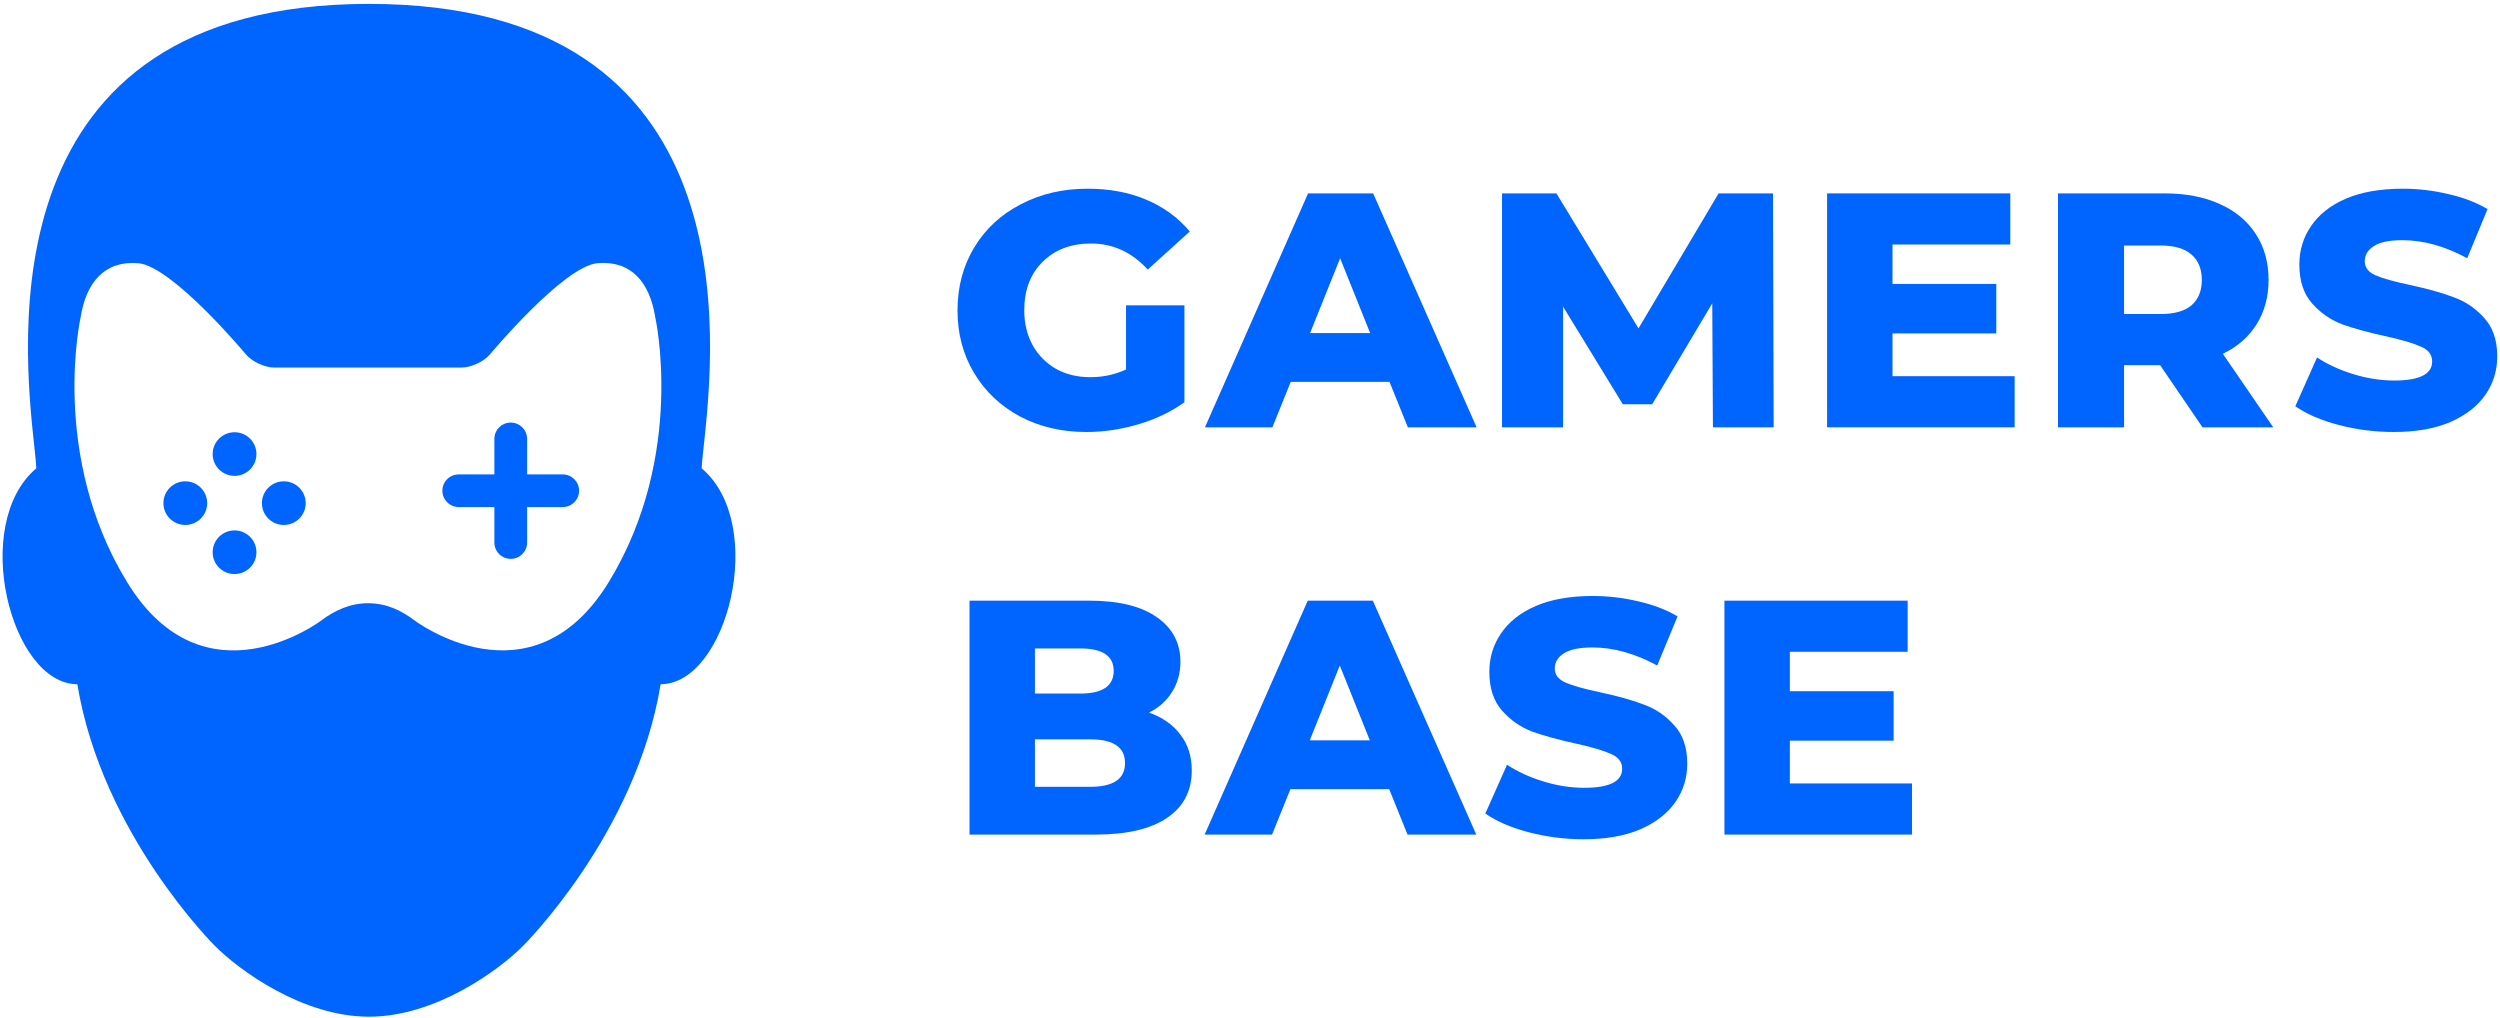 <svg xmlns="http://www.w3.org/2000/svg" width="469" height="191" fill="none" viewBox="0 0 469 191"><path fill="#0064FF" d="M211.243 57.281H222.199V75.461C219.695 77.258 216.815 78.637 213.559 79.599C210.304 80.56 207.048 81.041 203.793 81.041C199.202 81.041 195.07 80.079 191.397 78.157C187.724 76.192 184.844 73.476 182.757 70.007C180.671 66.538 179.627 62.609 179.627 58.221C179.627 53.833 180.671 49.904 182.757 46.435C184.844 42.966 187.745 40.27 191.46 38.348C195.174 36.384 199.369 35.401 204.043 35.401C208.134 35.401 211.806 36.091 215.062 37.47C218.317 38.849 221.03 40.835 223.201 43.426L215.312 50.573C212.349 47.313 208.801 45.683 204.669 45.683C200.913 45.683 197.887 46.832 195.592 49.131C193.296 51.388 192.148 54.418 192.148 58.221C192.148 60.645 192.67 62.818 193.713 64.741C194.757 66.622 196.218 68.105 198.096 69.192C199.974 70.237 202.123 70.759 204.544 70.759C206.923 70.759 209.156 70.279 211.243 69.317V57.281Z"/><path fill="#0064FF" d="M260.672 71.637H242.141L238.698 80.163H226.051L245.396 36.279H257.604L277.012 80.163H264.115L260.672 71.637ZM257.041 62.484L251.406 48.441L245.772 62.484H257.041Z"/><path fill="#0064FF" d="M321.345 80.163L321.22 56.904L309.951 75.837H304.442L293.235 57.531V80.163H281.779V36.279H291.983L307.384 61.606L322.41 36.279H332.614L332.74 80.163H321.345Z"/><path fill="#0064FF" d="M377.947 70.571V80.163H342.763V36.279H377.133V45.871H355.033V53.269H374.504V62.547H355.033V70.571H377.947Z"/><path fill="#0064FF" d="M405.235 68.502H398.474V80.163H386.078V36.279H406.112C410.077 36.279 413.52 36.948 416.442 38.285C419.363 39.581 421.617 41.462 423.203 43.928C424.789 46.352 425.582 49.214 425.582 52.516C425.582 55.693 424.831 58.472 423.328 60.854C421.868 63.194 419.76 65.034 417.005 66.371L426.459 80.163H413.186L405.235 68.502ZM413.061 52.516C413.061 50.468 412.414 48.88 411.12 47.752C409.826 46.623 407.907 46.059 405.361 46.059H398.474V58.911H405.361C407.907 58.911 409.826 58.367 411.12 57.281C412.414 56.152 413.061 54.564 413.061 52.516Z"/><path fill="#0064FF" d="M449.074 81.041C445.526 81.041 442.083 80.602 438.744 79.724C435.405 78.846 432.692 77.676 430.605 76.213L434.675 67.061C436.636 68.356 438.911 69.401 441.499 70.195C444.086 70.989 446.632 71.386 449.137 71.386C453.895 71.386 456.274 70.195 456.274 67.813C456.274 66.559 455.585 65.639 454.208 65.054C452.872 64.427 450.702 63.78 447.697 63.111C444.399 62.401 441.645 61.648 439.433 60.854C437.221 60.018 435.322 58.702 433.736 56.904C432.15 55.107 431.357 52.683 431.357 49.632C431.357 46.958 432.087 44.554 433.548 42.423C435.009 40.25 437.179 38.536 440.059 37.282C442.98 36.028 446.549 35.401 450.764 35.401C453.644 35.401 456.482 35.736 459.279 36.405C462.075 37.032 464.538 37.972 466.666 39.226L462.847 48.441C458.674 46.184 454.625 45.056 450.702 45.056C448.239 45.056 446.445 45.432 445.318 46.184C444.191 46.895 443.627 47.835 443.627 49.005C443.627 50.176 444.295 51.053 445.631 51.639C446.966 52.224 449.116 52.83 452.079 53.456C455.418 54.167 458.173 54.94 460.343 55.776C462.555 56.57 464.454 57.866 466.04 59.663C467.668 61.418 468.482 63.821 468.482 66.872C468.482 69.505 467.751 71.888 466.291 74.019C464.83 76.151 462.639 77.864 459.717 79.16C456.795 80.414 453.248 81.041 449.074 81.041Z"/><path fill="#0064FF" d="M215.563 133.685C218.067 134.563 220.029 135.942 221.448 137.823C222.867 139.662 223.576 141.898 223.576 144.531C223.576 148.376 222.032 151.343 218.944 153.433C215.855 155.523 211.389 156.568 205.546 156.568H181.881V112.684H204.294C209.887 112.684 214.144 113.729 217.065 115.818C219.987 117.866 221.448 120.646 221.448 124.156C221.448 126.246 220.926 128.127 219.883 129.799C218.881 131.429 217.441 132.724 215.563 133.685ZM194.152 121.649V130.112H202.666C206.84 130.112 208.927 128.691 208.927 125.849C208.927 123.049 206.84 121.649 202.666 121.649H194.152ZM204.544 147.603C208.885 147.603 211.055 146.119 211.055 143.152C211.055 140.184 208.885 138.701 204.544 138.701H194.152V147.603H204.544Z"/><path fill="#0064FF" d="M260.611 148.042H242.08L238.636 156.568H225.99L245.335 112.684H257.543L276.951 156.568H264.054L260.611 148.042ZM256.98 138.889L251.345 124.846L245.711 138.889H256.98Z"/><path fill="#0064FF" d="M297.118 157.445C293.571 157.445 290.127 157.006 286.788 156.129C283.449 155.251 280.737 154.081 278.65 152.618L282.719 143.465C284.681 144.761 286.955 145.806 289.543 146.6C292.131 147.394 294.677 147.791 297.181 147.791C301.939 147.791 304.318 146.6 304.318 144.217C304.318 142.964 303.629 142.044 302.252 141.459C300.916 140.832 298.746 140.184 295.741 139.516C292.444 138.805 289.689 138.053 287.477 137.259C285.265 136.423 283.366 135.106 281.78 133.309C280.194 131.512 279.401 129.088 279.401 126.037C279.401 123.362 280.131 120.959 281.592 118.828C283.053 116.654 285.223 114.941 288.103 113.687C291.025 112.433 294.593 111.806 298.809 111.806C301.689 111.806 304.527 112.141 307.323 112.809C310.119 113.436 312.582 114.377 314.711 115.63L310.892 124.846C306.718 122.589 302.669 121.461 298.746 121.461C296.284 121.461 294.489 121.837 293.362 122.589C292.235 123.3 291.672 124.24 291.672 125.41C291.672 126.58 292.339 127.458 293.675 128.043C295.011 128.628 297.16 129.234 300.123 129.861C303.462 130.572 306.217 131.345 308.387 132.181C310.599 132.975 312.499 134.271 314.085 136.068C315.712 137.823 316.526 140.226 316.526 143.277C316.526 145.91 315.796 148.292 314.335 150.424C312.874 152.555 310.683 154.269 307.761 155.565C304.84 156.818 301.292 157.445 297.118 157.445Z"/><path fill="#0064FF" d="M358.689 146.976V156.568H323.504V112.684H357.875V122.276H335.775V129.673H355.245V138.951H335.775V146.976H358.689Z"/><path fill="#0064FF" fill-rule="evenodd" d="M98.066 177.506C98.066 177.506 119.308 156.545 123.938 128.359C136.392 128.359 144.085 98.394 131.628 87.851C131.673 86.908 131.825 85.496 132.019 83.702C134.104 64.383 140.975 0.73 69.224 0.73C-2.518 0.73 4.344 64.367 6.428 83.695C6.622 85.493 6.774 86.907 6.818 87.851C-5.637 98.394 2.055 128.359 14.509 128.359C19.138 156.545 40.381 177.506 40.381 177.506C44.764 181.914 56.669 190.73 69.224 190.73C81.78 190.73 93.683 181.914 98.066 177.506ZM23.815 109.162C38.357 132.977 60.265 116.408 60.265 116.408C62.767 114.523 65.718 113.136 69.144 113.166C72.571 113.196 75.307 114.539 77.772 116.398C77.772 116.398 99.682 132.971 114.227 109.156C128.767 85.349 122.908 59.422 122.908 59.422C121.881 53.073 118.497 48.837 112.112 49.369C105.745 49.899 91.925 66.466 91.925 66.466C90.783 67.831 88.391 68.946 86.615 68.946L51.436 68.952C49.658 68.952 47.268 67.837 46.129 66.472C46.129 66.472 32.307 49.905 25.929 49.375C19.552 48.843 16.16 53.084 15.14 59.428C15.14 59.428 9.272 85.351 23.815 109.162ZM39.893 103.598C39.893 101.338 41.732 99.505 44 99.505C46.268 99.505 48.106 101.338 48.106 103.598C48.106 105.859 46.268 107.691 44 107.691C41.732 107.691 39.893 105.859 39.893 103.598ZM92.745 101.78C92.745 103.471 94.12 104.842 95.816 104.842C97.512 104.842 98.887 103.471 98.887 101.78V95.121H105.568C107.264 95.121 108.639 93.75 108.639 92.059C108.639 90.369 107.264 88.998 105.568 88.998H98.887V82.339C98.887 80.648 97.512 79.278 95.816 79.278C94.12 79.278 92.745 80.648 92.745 82.339V88.998H86.063C84.366 88.998 82.991 90.369 82.991 92.059C82.991 93.75 84.366 95.121 86.063 95.121H92.745V101.78ZM44.001 81.088C41.733 81.088 39.894 82.92 39.894 85.18C39.894 87.441 41.733 89.273 44.001 89.273C46.268 89.273 48.107 87.441 48.107 85.18C48.107 82.92 46.268 81.088 44.001 81.088ZM34.761 90.296C37.029 90.296 38.867 92.128 38.867 94.389C38.867 96.649 37.029 98.482 34.761 98.482C32.493 98.482 30.655 96.649 30.655 94.389C30.655 92.128 32.493 90.296 34.761 90.296ZM57.346 94.389C57.346 92.129 55.508 90.296 53.24 90.296C50.972 90.296 49.133 92.129 49.133 94.389C49.133 96.65 50.972 98.482 53.24 98.482C55.508 98.482 57.346 96.65 57.346 94.389Z" clip-rule="evenodd"/></svg>